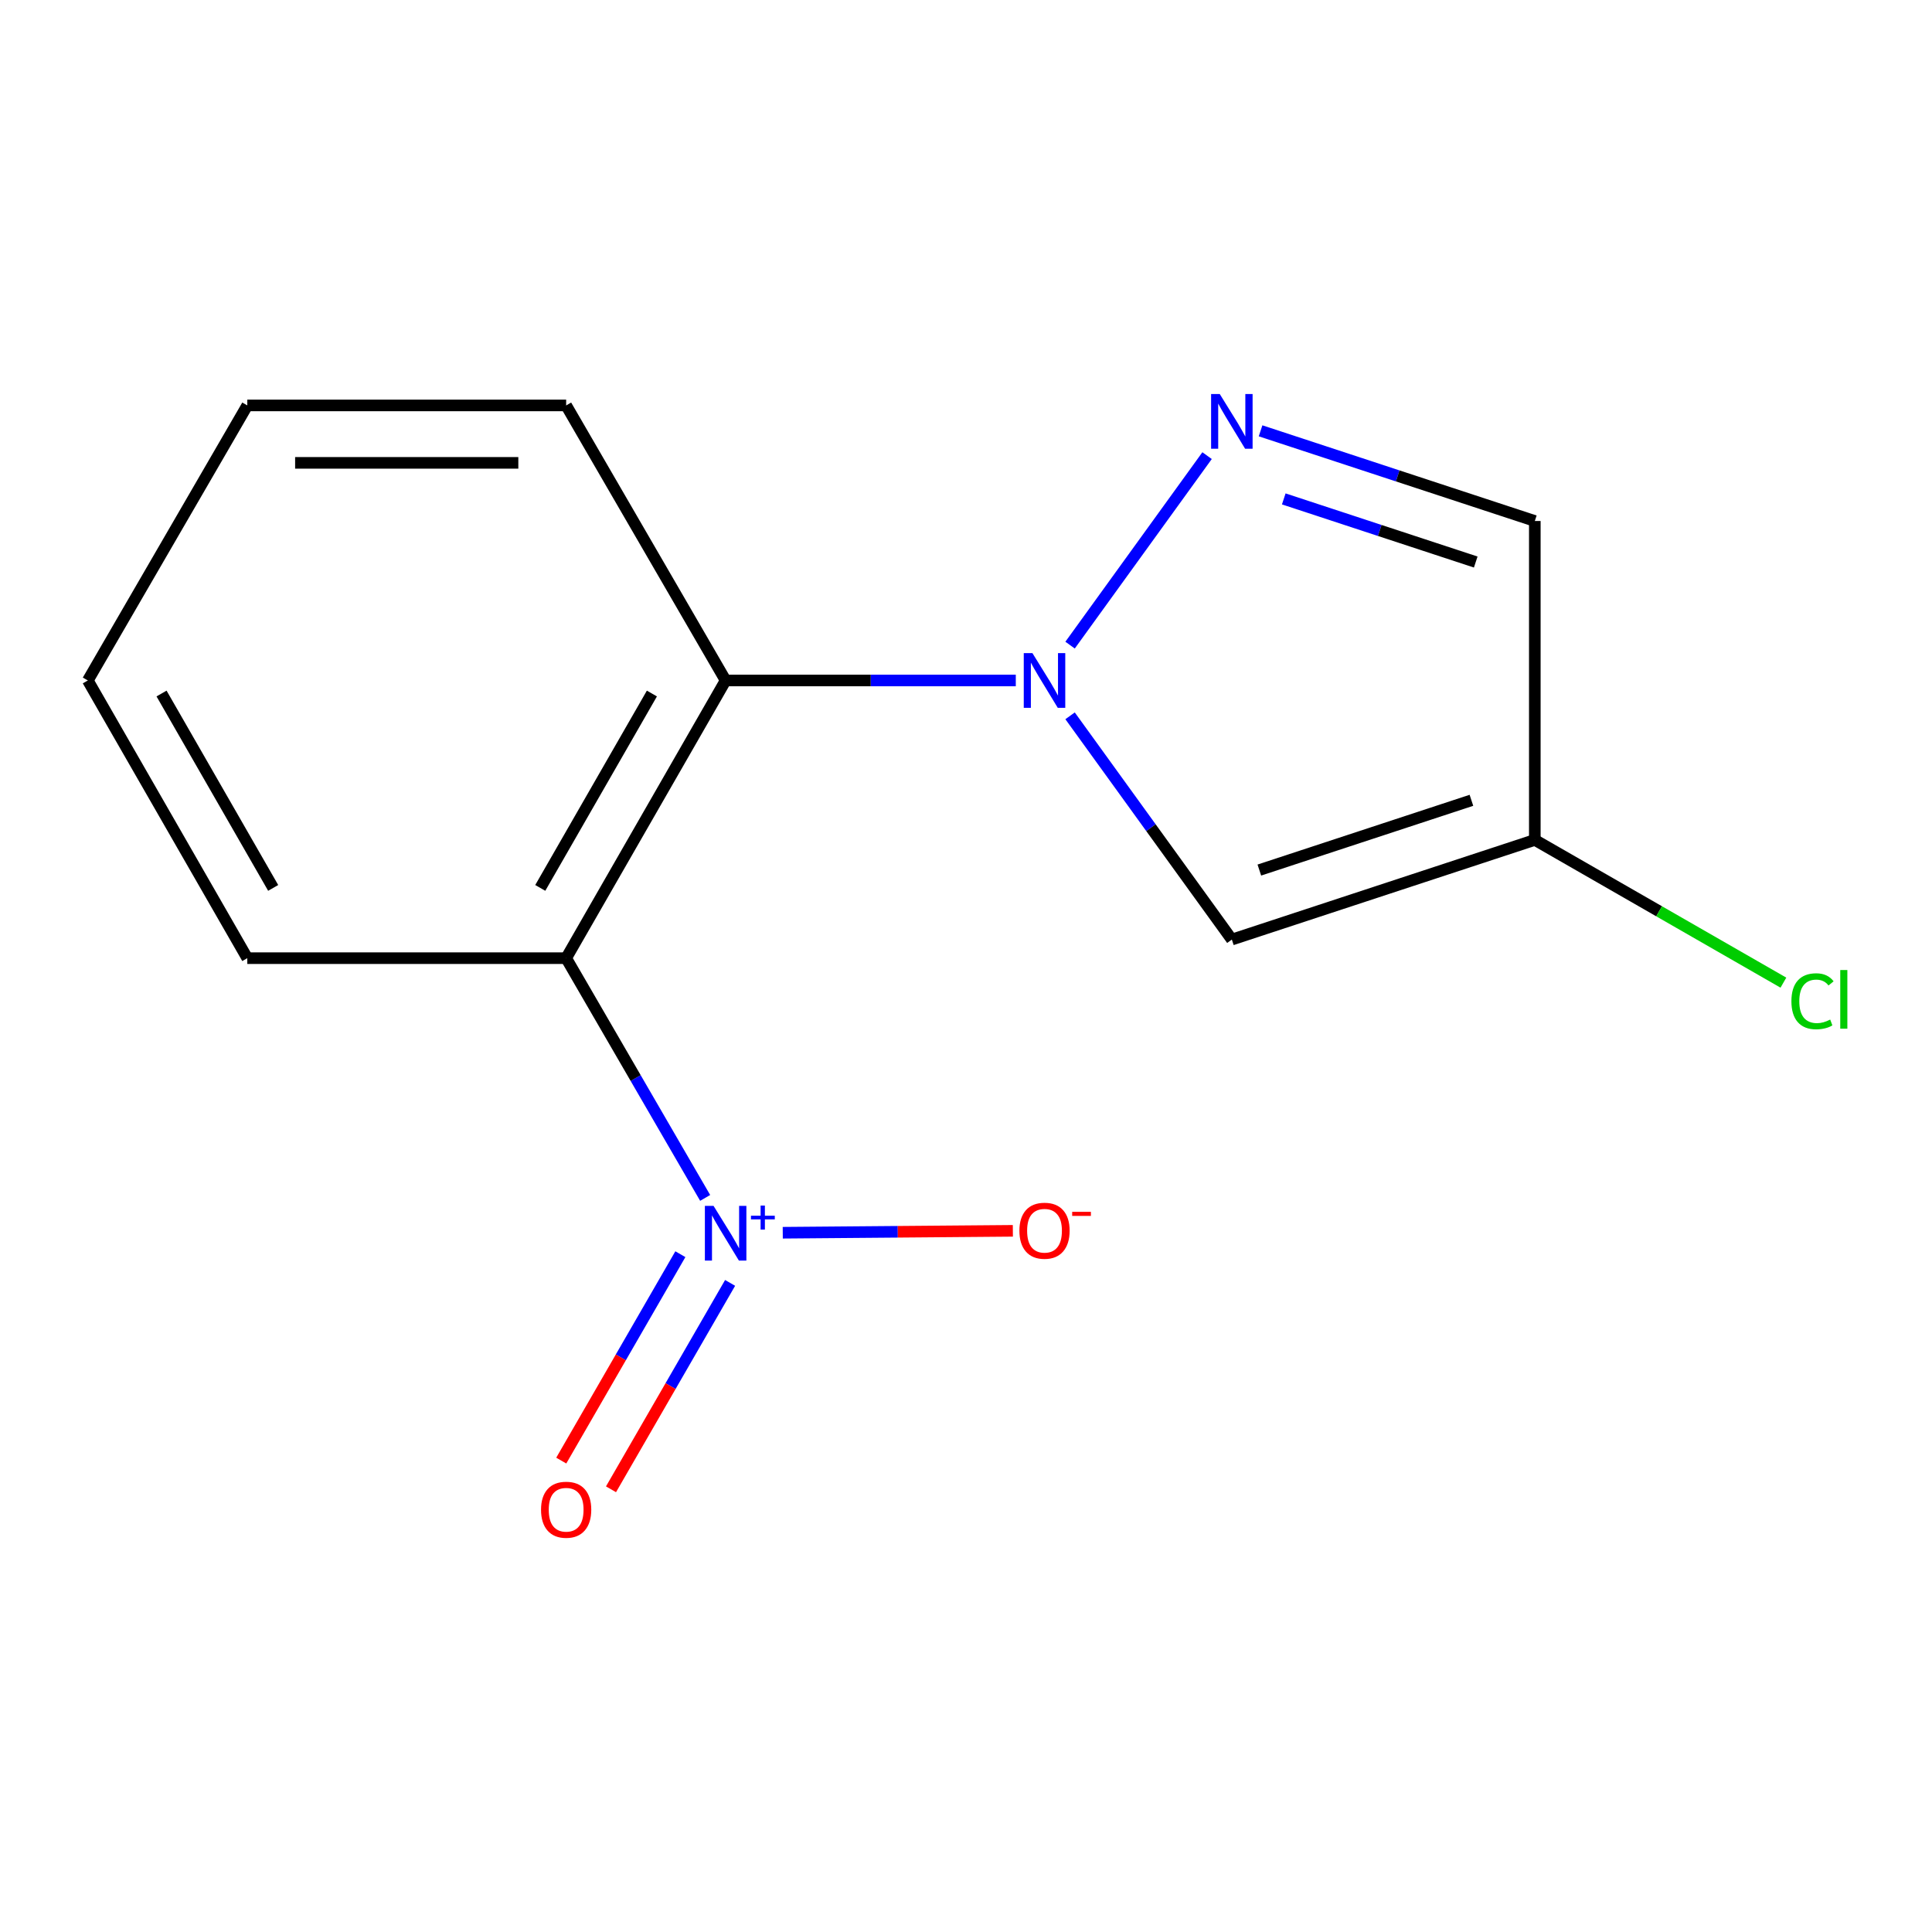<?xml version='1.0' encoding='iso-8859-1'?>
<svg version='1.1' baseProfile='full'
              xmlns='http://www.w3.org/2000/svg'
                      xmlns:rdkit='http://www.rdkit.org/xml'
                      xmlns:xlink='http://www.w3.org/1999/xlink'
                  xml:space='preserve'
width='1000px' height='1000px' viewBox='0 0 1000 1000'>
<!-- END OF HEADER -->
<rect style='opacity:1.0;fill:#FFFFFF;stroke:none' width='1000' height='1000' x='0' y='0'> </rect>
<path class='bond-2' d='M 553.868,333.914 L 624.78,235.838' style='fill:none;fill-rule:evenodd;stroke:#0000FF;stroke-width:6px;stroke-linecap:butt;stroke-linejoin:miter;stroke-opacity:1' />
<path class='bond-3' d='M 525.773,352.211 L 450.678,352.211' style='fill:none;fill-rule:evenodd;stroke:#0000FF;stroke-width:6px;stroke-linecap:butt;stroke-linejoin:miter;stroke-opacity:1' />
<path class='bond-3' d='M 450.678,352.211 L 375.583,352.211' style='fill:none;fill-rule:evenodd;stroke:#000000;stroke-width:6px;stroke-linecap:butt;stroke-linejoin:miter;stroke-opacity:1' />
<path class='bond-4' d='M 553.868,370.508 L 595.735,428.412' style='fill:none;fill-rule:evenodd;stroke:#0000FF;stroke-width:6px;stroke-linecap:butt;stroke-linejoin:miter;stroke-opacity:1' />
<path class='bond-4' d='M 595.735,428.412 L 637.602,486.317' style='fill:none;fill-rule:evenodd;stroke:#000000;stroke-width:6px;stroke-linecap:butt;stroke-linejoin:miter;stroke-opacity:1' />
<path class='bond-0' d='M 364.987,620.035 L 329.013,557.99' style='fill:none;fill-rule:evenodd;stroke:#0000FF;stroke-width:6px;stroke-linecap:butt;stroke-linejoin:miter;stroke-opacity:1' />
<path class='bond-0' d='M 329.013,557.99 L 293.039,495.945' style='fill:none;fill-rule:evenodd;stroke:#000000;stroke-width:6px;stroke-linecap:butt;stroke-linejoin:miter;stroke-opacity:1' />
<path class='bond-7' d='M 405.154,638.063 L 464.703,637.569' style='fill:none;fill-rule:evenodd;stroke:#0000FF;stroke-width:6px;stroke-linecap:butt;stroke-linejoin:miter;stroke-opacity:1' />
<path class='bond-7' d='M 464.703,637.569 L 524.252,637.074' style='fill:none;fill-rule:evenodd;stroke:#FF0000;stroke-width:6px;stroke-linecap:butt;stroke-linejoin:miter;stroke-opacity:1' />
<path class='bond-8' d='M 352.155,649.168 L 321.33,702.584' style='fill:none;fill-rule:evenodd;stroke:#0000FF;stroke-width:6px;stroke-linecap:butt;stroke-linejoin:miter;stroke-opacity:1' />
<path class='bond-8' d='M 321.33,702.584 L 290.506,756' style='fill:none;fill-rule:evenodd;stroke:#FF0000;stroke-width:6px;stroke-linecap:butt;stroke-linejoin:miter;stroke-opacity:1' />
<path class='bond-8' d='M 377.903,664.027 L 347.079,717.443' style='fill:none;fill-rule:evenodd;stroke:#0000FF;stroke-width:6px;stroke-linecap:butt;stroke-linejoin:miter;stroke-opacity:1' />
<path class='bond-8' d='M 347.079,717.443 L 316.254,770.858' style='fill:none;fill-rule:evenodd;stroke:#FF0000;stroke-width:6px;stroke-linecap:butt;stroke-linejoin:miter;stroke-opacity:1' />
<path class='bond-1' d='M 293.039,495.945 L 375.583,352.211' style='fill:none;fill-rule:evenodd;stroke:#000000;stroke-width:6px;stroke-linecap:butt;stroke-linejoin:miter;stroke-opacity:1' />
<path class='bond-1' d='M 279.641,459.58 L 337.422,358.966' style='fill:none;fill-rule:evenodd;stroke:#000000;stroke-width:6px;stroke-linecap:butt;stroke-linejoin:miter;stroke-opacity:1' />
<path class='bond-10' d='M 293.039,495.945 L 127.999,495.945' style='fill:none;fill-rule:evenodd;stroke:#000000;stroke-width:6px;stroke-linecap:butt;stroke-linejoin:miter;stroke-opacity:1' />
<path class='bond-6' d='M 652.468,222.993 L 723.442,246.33' style='fill:none;fill-rule:evenodd;stroke:#0000FF;stroke-width:6px;stroke-linecap:butt;stroke-linejoin:miter;stroke-opacity:1' />
<path class='bond-6' d='M 723.442,246.33 L 794.416,269.666' style='fill:none;fill-rule:evenodd;stroke:#000000;stroke-width:6px;stroke-linecap:butt;stroke-linejoin:miter;stroke-opacity:1' />
<path class='bond-6' d='M 664.475,258.235 L 714.157,274.57' style='fill:none;fill-rule:evenodd;stroke:#0000FF;stroke-width:6px;stroke-linecap:butt;stroke-linejoin:miter;stroke-opacity:1' />
<path class='bond-6' d='M 714.157,274.57 L 763.838,290.906' style='fill:none;fill-rule:evenodd;stroke:#000000;stroke-width:6px;stroke-linecap:butt;stroke-linejoin:miter;stroke-opacity:1' />
<path class='bond-11' d='M 375.583,352.211 L 293.039,209.847' style='fill:none;fill-rule:evenodd;stroke:#000000;stroke-width:6px;stroke-linecap:butt;stroke-linejoin:miter;stroke-opacity:1' />
<path class='bond-5' d='M 637.602,486.317 L 794.416,434.739' style='fill:none;fill-rule:evenodd;stroke:#000000;stroke-width:6px;stroke-linecap:butt;stroke-linejoin:miter;stroke-opacity:1' />
<path class='bond-5' d='M 651.835,450.34 L 761.606,414.236' style='fill:none;fill-rule:evenodd;stroke:#000000;stroke-width:6px;stroke-linecap:butt;stroke-linejoin:miter;stroke-opacity:1' />
<path class='bond-9' d='M 794.416,434.739 L 858.752,471.678' style='fill:none;fill-rule:evenodd;stroke:#000000;stroke-width:6px;stroke-linecap:butt;stroke-linejoin:miter;stroke-opacity:1' />
<path class='bond-9' d='M 858.752,471.678 L 923.087,508.618' style='fill:none;fill-rule:evenodd;stroke:#00CC00;stroke-width:6px;stroke-linecap:butt;stroke-linejoin:miter;stroke-opacity:1' />
<path class='bond-14' d='M 794.416,434.739 L 794.416,269.666' style='fill:none;fill-rule:evenodd;stroke:#000000;stroke-width:6px;stroke-linecap:butt;stroke-linejoin:miter;stroke-opacity:1' />
<path class='bond-15' d='M 127.999,495.945 L 45.455,352.211' style='fill:none;fill-rule:evenodd;stroke:#000000;stroke-width:6px;stroke-linecap:butt;stroke-linejoin:miter;stroke-opacity:1' />
<path class='bond-15' d='M 141.397,459.58 L 83.615,358.966' style='fill:none;fill-rule:evenodd;stroke:#000000;stroke-width:6px;stroke-linecap:butt;stroke-linejoin:miter;stroke-opacity:1' />
<path class='bond-13' d='M 293.039,209.847 L 127.999,209.847' style='fill:none;fill-rule:evenodd;stroke:#000000;stroke-width:6px;stroke-linecap:butt;stroke-linejoin:miter;stroke-opacity:1' />
<path class='bond-13' d='M 268.283,239.575 L 152.755,239.575' style='fill:none;fill-rule:evenodd;stroke:#000000;stroke-width:6px;stroke-linecap:butt;stroke-linejoin:miter;stroke-opacity:1' />
<path class='bond-12' d='M 45.455,352.211 L 127.999,209.847' style='fill:none;fill-rule:evenodd;stroke:#000000;stroke-width:6px;stroke-linecap:butt;stroke-linejoin:miter;stroke-opacity:1' />
<path  class='atom-0' d='M 534.379 338.051
L 543.659 353.051
Q 544.579 354.531, 546.059 357.211
Q 547.539 359.891, 547.619 360.051
L 547.619 338.051
L 551.379 338.051
L 551.379 366.371
L 547.499 366.371
L 537.539 349.971
Q 536.379 348.051, 535.139 345.851
Q 533.939 343.651, 533.579 342.971
L 533.579 366.371
L 529.899 366.371
L 529.899 338.051
L 534.379 338.051
' fill='#0000FF'/>
<path  class='atom-1' d='M 369.323 624.149
L 378.603 639.149
Q 379.523 640.629, 381.003 643.309
Q 382.483 645.989, 382.563 646.149
L 382.563 624.149
L 386.323 624.149
L 386.323 652.469
L 382.443 652.469
L 372.483 636.069
Q 371.323 634.149, 370.083 631.949
Q 368.883 629.749, 368.523 629.069
L 368.523 652.469
L 364.843 652.469
L 364.843 624.149
L 369.323 624.149
' fill='#0000FF'/>
<path  class='atom-1' d='M 388.699 629.254
L 393.689 629.254
L 393.689 624
L 395.906 624
L 395.906 629.254
L 401.028 629.254
L 401.028 631.155
L 395.906 631.155
L 395.906 636.435
L 393.689 636.435
L 393.689 631.155
L 388.699 631.155
L 388.699 629.254
' fill='#0000FF'/>
<path  class='atom-3' d='M 631.342 203.945
L 640.622 218.945
Q 641.542 220.425, 643.022 223.105
Q 644.502 225.785, 644.582 225.945
L 644.582 203.945
L 648.342 203.945
L 648.342 232.265
L 644.462 232.265
L 634.502 215.865
Q 633.342 213.945, 632.102 211.745
Q 630.902 209.545, 630.542 208.865
L 630.542 232.265
L 626.862 232.265
L 626.862 203.945
L 631.342 203.945
' fill='#0000FF'/>
<path  class='atom-8' d='M 527.639 637.018
Q 527.639 630.218, 530.999 626.418
Q 534.359 622.618, 540.639 622.618
Q 546.919 622.618, 550.279 626.418
Q 553.639 630.218, 553.639 637.018
Q 553.639 643.898, 550.239 647.818
Q 546.839 651.698, 540.639 651.698
Q 534.399 651.698, 530.999 647.818
Q 527.639 643.938, 527.639 637.018
M 540.639 648.498
Q 544.959 648.498, 547.279 645.618
Q 549.639 642.698, 549.639 637.018
Q 549.639 631.458, 547.279 628.658
Q 544.959 625.818, 540.639 625.818
Q 536.319 625.818, 533.959 628.618
Q 531.639 631.418, 531.639 637.018
Q 531.639 642.738, 533.959 645.618
Q 536.319 648.498, 540.639 648.498
' fill='#FF0000'/>
<path  class='atom-8' d='M 554.959 627.241
L 564.648 627.241
L 564.648 629.353
L 554.959 629.353
L 554.959 627.241
' fill='#FF0000'/>
<path  class='atom-9' d='M 280.039 781.43
Q 280.039 774.63, 283.399 770.83
Q 286.759 767.03, 293.039 767.03
Q 299.319 767.03, 302.679 770.83
Q 306.039 774.63, 306.039 781.43
Q 306.039 788.31, 302.639 792.23
Q 299.239 796.11, 293.039 796.11
Q 286.799 796.11, 283.399 792.23
Q 280.039 788.35, 280.039 781.43
M 293.039 792.91
Q 297.359 792.91, 299.679 790.03
Q 302.039 787.11, 302.039 781.43
Q 302.039 775.87, 299.679 773.07
Q 297.359 770.23, 293.039 770.23
Q 288.719 770.23, 286.359 773.03
Q 284.039 775.83, 284.039 781.43
Q 284.039 787.15, 286.359 790.03
Q 288.719 792.91, 293.039 792.91
' fill='#FF0000'/>
<path  class='atom-10' d='M 927.231 518.247
Q 927.231 511.207, 930.511 507.527
Q 933.831 503.807, 940.111 503.807
Q 945.951 503.807, 949.071 507.927
L 946.431 510.087
Q 944.151 507.087, 940.111 507.087
Q 935.831 507.087, 933.551 509.967
Q 931.311 512.807, 931.311 518.247
Q 931.311 523.847, 933.631 526.727
Q 935.991 529.607, 940.551 529.607
Q 943.671 529.607, 947.311 527.727
L 948.431 530.727
Q 946.951 531.687, 944.711 532.247
Q 942.471 532.807, 939.991 532.807
Q 933.831 532.807, 930.511 529.047
Q 927.231 525.287, 927.231 518.247
' fill='#00CC00'/>
<path  class='atom-10' d='M 952.511 502.087
L 956.191 502.087
L 956.191 532.447
L 952.511 532.447
L 952.511 502.087
' fill='#00CC00'/>
</svg>
